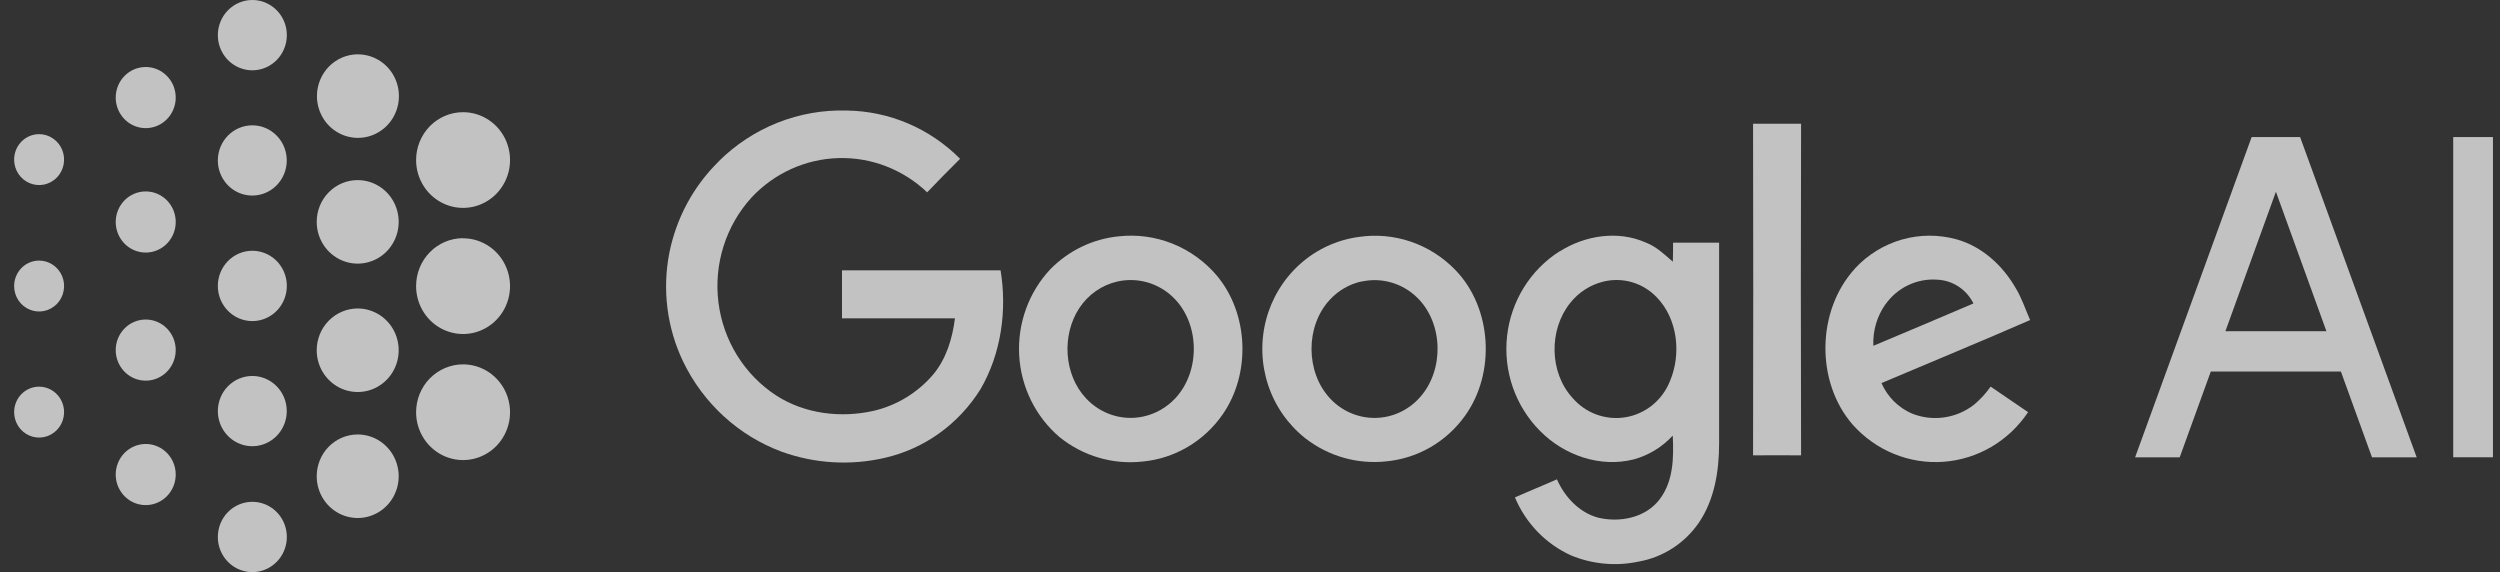 <?xml version="1.0" encoding="UTF-8"?> <svg xmlns="http://www.w3.org/2000/svg" width="118" height="27" viewBox="0 0 118 27" fill="none"><rect x="0" y="0" width="118" height="27" fill="#333333" stroke="none"/><g clip-path="url(#clip0_75_23997)"><path fill-rule="evenodd" clip-rule="evenodd" d="M21.855 5.295C22.294 5.295 22.723 5.427 23.087 5.675C23.452 5.923 23.737 6.275 23.905 6.688C24.073 7.101 24.117 7.555 24.032 7.993C23.946 8.432 23.735 8.834 23.425 9.15C23.115 9.466 22.72 9.682 22.29 9.769C21.86 9.856 21.414 9.812 21.009 9.641C20.604 9.47 20.257 9.18 20.014 8.809C19.77 8.437 19.64 8.001 19.64 7.554C19.64 6.955 19.873 6.381 20.288 5.957C20.704 5.534 21.267 5.295 21.855 5.295Z" fill="white" fill-opacity="0.7"></path><path fill-rule="evenodd" clip-rule="evenodd" d="M21.855 17.198C22.294 17.198 22.723 17.33 23.087 17.578C23.452 17.826 23.737 18.179 23.905 18.591C24.073 19.004 24.117 19.458 24.032 19.897C23.946 20.335 23.735 20.738 23.425 21.054C23.115 21.37 22.72 21.585 22.29 21.672C21.86 21.76 21.414 21.715 21.009 21.544C20.604 21.373 20.257 21.084 20.014 20.712C19.77 20.341 19.64 19.904 19.64 19.457C19.64 18.858 19.873 18.284 20.288 17.86C20.704 17.437 21.267 17.199 21.855 17.198Z" fill="white" fill-opacity="0.7"></path><path fill-rule="evenodd" clip-rule="evenodd" d="M21.855 11.248C22.294 11.247 22.723 11.38 23.088 11.628C23.453 11.876 23.737 12.229 23.905 12.642C24.073 13.055 24.117 13.51 24.031 13.948C23.945 14.387 23.734 14.789 23.423 15.105C23.113 15.421 22.717 15.636 22.287 15.723C21.856 15.809 21.41 15.764 21.005 15.592C20.6 15.42 20.254 15.13 20.011 14.758C19.768 14.386 19.639 13.948 19.64 13.501C19.64 12.902 19.873 12.328 20.288 11.905C20.704 11.481 21.267 11.243 21.855 11.242V11.248Z" fill="white" fill-opacity="0.7"></path><path fill-rule="evenodd" clip-rule="evenodd" d="M16.893 2.565C17.276 2.565 17.65 2.68 17.968 2.897C18.287 3.113 18.535 3.421 18.682 3.782C18.828 4.142 18.867 4.539 18.792 4.921C18.717 5.304 18.533 5.655 18.262 5.931C17.991 6.207 17.646 6.394 17.27 6.47C16.895 6.546 16.506 6.506 16.152 6.357C15.798 6.207 15.496 5.954 15.284 5.629C15.072 5.304 14.959 4.923 14.96 4.533C14.96 4.011 15.164 3.51 15.526 3.141C15.889 2.772 16.38 2.564 16.893 2.563V2.565Z" fill="white" fill-opacity="0.7"></path><path fill-rule="evenodd" clip-rule="evenodd" d="M16.882 20.507C17.264 20.507 17.639 20.622 17.957 20.839C18.275 21.055 18.524 21.363 18.67 21.723C18.817 22.083 18.856 22.479 18.781 22.862C18.707 23.244 18.523 23.596 18.252 23.872C17.982 24.148 17.637 24.335 17.262 24.412C16.886 24.488 16.497 24.449 16.143 24.3C15.79 24.151 15.488 23.898 15.275 23.574C15.062 23.25 14.949 22.868 14.949 22.479C14.949 21.956 15.152 21.455 15.515 21.085C15.877 20.716 16.369 20.508 16.882 20.507Z" fill="white" fill-opacity="0.7"></path><path fill-rule="evenodd" clip-rule="evenodd" d="M16.882 14.56C17.264 14.56 17.639 14.675 17.957 14.892C18.275 15.108 18.524 15.416 18.67 15.776C18.817 16.136 18.856 16.533 18.781 16.915C18.707 17.298 18.523 17.649 18.252 17.925C17.982 18.201 17.637 18.389 17.262 18.465C16.886 18.541 16.497 18.502 16.143 18.353C15.79 18.204 15.488 17.951 15.275 17.627C15.062 17.303 14.949 16.922 14.949 16.532C14.949 16.009 15.152 15.508 15.515 15.139C15.877 14.769 16.369 14.561 16.882 14.56Z" fill="white" fill-opacity="0.7"></path><path fill-rule="evenodd" clip-rule="evenodd" d="M16.882 8.501C17.264 8.501 17.639 8.616 17.957 8.832C18.276 9.049 18.524 9.357 18.671 9.717C18.817 10.077 18.856 10.474 18.781 10.856C18.706 11.239 18.522 11.59 18.252 11.866C17.981 12.142 17.636 12.329 17.26 12.405C16.885 12.482 16.496 12.442 16.142 12.293C15.789 12.143 15.486 11.89 15.274 11.566C15.062 11.242 14.948 10.86 14.949 10.47C14.949 9.948 15.152 9.447 15.515 9.078C15.877 8.708 16.369 8.501 16.882 8.501Z" fill="white" fill-opacity="0.7"></path><path fill-rule="evenodd" clip-rule="evenodd" d="M11.91 0C12.232 0 12.547 0.097 12.815 0.28C13.083 0.462 13.291 0.721 13.415 1.024C13.538 1.327 13.57 1.661 13.507 1.983C13.444 2.305 13.289 2.6 13.062 2.832C12.834 3.064 12.544 3.222 12.228 3.286C11.912 3.35 11.585 3.318 11.287 3.192C10.989 3.066 10.735 2.854 10.556 2.581C10.377 2.308 10.282 1.987 10.282 1.659C10.282 1.219 10.453 0.797 10.759 0.486C11.064 0.175 11.478 0 11.91 0Z" fill="white" fill-opacity="0.7"></path><path fill-rule="evenodd" clip-rule="evenodd" d="M11.91 23.686C12.232 23.686 12.547 23.783 12.815 23.965C13.083 24.148 13.292 24.407 13.415 24.71C13.538 25.014 13.57 25.347 13.507 25.669C13.444 25.991 13.289 26.287 13.061 26.518C12.833 26.75 12.543 26.908 12.227 26.972C11.911 27.036 11.583 27.003 11.286 26.877C10.988 26.751 10.734 26.538 10.555 26.265C10.377 25.992 10.281 25.671 10.282 25.343C10.282 25.125 10.324 24.909 10.406 24.708C10.488 24.507 10.607 24.324 10.759 24.17C10.91 24.016 11.089 23.894 11.287 23.811C11.485 23.728 11.696 23.685 11.91 23.686Z" fill="white" fill-opacity="0.7"></path><path fill-rule="evenodd" clip-rule="evenodd" d="M11.91 17.746C12.232 17.747 12.546 17.844 12.813 18.026C13.081 18.209 13.289 18.468 13.412 18.77C13.534 19.073 13.566 19.407 13.503 19.728C13.44 20.049 13.285 20.344 13.058 20.576C12.83 20.808 12.54 20.965 12.225 21.029C11.909 21.093 11.582 21.06 11.285 20.934C10.988 20.809 10.734 20.596 10.556 20.324C10.377 20.051 10.282 19.731 10.282 19.403C10.282 19.186 10.324 18.97 10.406 18.769C10.488 18.567 10.607 18.385 10.759 18.231C10.91 18.077 11.089 17.955 11.287 17.872C11.485 17.788 11.696 17.746 11.91 17.746Z" fill="white" fill-opacity="0.7"></path><path fill-rule="evenodd" clip-rule="evenodd" d="M11.91 11.836C12.232 11.836 12.547 11.934 12.815 12.116C13.083 12.298 13.291 12.557 13.415 12.861C13.538 13.164 13.57 13.497 13.507 13.819C13.444 14.141 13.289 14.437 13.062 14.669C12.834 14.901 12.544 15.059 12.228 15.123C11.912 15.187 11.585 15.154 11.287 15.028C10.989 14.903 10.735 14.69 10.556 14.417C10.377 14.145 10.282 13.824 10.282 13.496C10.281 13.278 10.323 13.062 10.405 12.86C10.487 12.659 10.607 12.476 10.758 12.322C10.909 12.168 11.089 12.046 11.287 11.962C11.484 11.879 11.696 11.836 11.91 11.836Z" fill="white" fill-opacity="0.7"></path><path fill-rule="evenodd" clip-rule="evenodd" d="M11.91 5.916C12.232 5.916 12.546 6.013 12.813 6.196C13.081 6.378 13.289 6.637 13.412 6.94C13.534 7.243 13.566 7.576 13.503 7.897C13.44 8.219 13.285 8.514 13.058 8.745C12.83 8.977 12.54 9.135 12.225 9.198C11.909 9.262 11.582 9.229 11.285 9.104C10.988 8.978 10.734 8.766 10.556 8.493C10.377 8.221 10.282 7.9 10.282 7.573C10.282 7.355 10.324 7.139 10.406 6.938C10.488 6.737 10.607 6.554 10.759 6.4C10.91 6.246 11.089 6.124 11.287 6.041C11.485 5.958 11.696 5.915 11.91 5.916Z" fill="white" fill-opacity="0.7"></path><path fill-rule="evenodd" clip-rule="evenodd" d="M6.878 3.163C7.158 3.163 7.432 3.248 7.665 3.406C7.897 3.565 8.079 3.79 8.186 4.053C8.293 4.317 8.321 4.607 8.266 4.887C8.212 5.167 8.077 5.424 7.879 5.625C7.681 5.827 7.429 5.965 7.154 6.02C6.88 6.076 6.595 6.047 6.336 5.938C6.077 5.829 5.856 5.644 5.701 5.407C5.545 5.17 5.462 4.891 5.462 4.605C5.462 4.416 5.498 4.228 5.569 4.053C5.641 3.878 5.745 3.719 5.876 3.585C6.008 3.451 6.164 3.345 6.336 3.272C6.508 3.2 6.692 3.163 6.878 3.163Z" fill="white" fill-opacity="0.7"></path><path fill-rule="evenodd" clip-rule="evenodd" d="M6.878 20.956C7.158 20.956 7.432 21.04 7.665 21.199C7.897 21.357 8.079 21.582 8.186 21.846C8.293 22.11 8.321 22.4 8.266 22.679C8.212 22.959 8.077 23.216 7.879 23.418C7.681 23.62 7.429 23.757 7.154 23.813C6.88 23.868 6.595 23.84 6.336 23.731C6.077 23.621 5.856 23.436 5.701 23.199C5.545 22.962 5.462 22.683 5.462 22.398C5.462 22.015 5.611 21.648 5.877 21.378C6.142 21.108 6.502 20.956 6.878 20.956Z" fill="white" fill-opacity="0.7"></path><path fill-rule="evenodd" clip-rule="evenodd" d="M6.878 15.082C7.158 15.082 7.432 15.166 7.665 15.325C7.897 15.483 8.079 15.708 8.186 15.972C8.293 16.235 8.321 16.526 8.266 16.805C8.212 17.085 8.077 17.342 7.879 17.544C7.681 17.746 7.429 17.883 7.154 17.939C6.88 17.994 6.595 17.966 6.336 17.857C6.077 17.747 5.856 17.562 5.701 17.325C5.545 17.088 5.462 16.809 5.462 16.524C5.462 16.141 5.611 15.774 5.877 15.504C6.142 15.233 6.502 15.082 6.878 15.082Z" fill="white" fill-opacity="0.7"></path><path fill-rule="evenodd" clip-rule="evenodd" d="M6.878 9.036C7.158 9.036 7.432 9.12 7.665 9.279C7.898 9.437 8.079 9.663 8.186 9.926C8.293 10.19 8.321 10.48 8.266 10.76C8.212 11.04 8.077 11.297 7.878 11.499C7.68 11.7 7.428 11.838 7.153 11.893C6.878 11.948 6.594 11.92 6.335 11.81C6.076 11.701 5.855 11.515 5.7 11.278C5.545 11.041 5.462 10.761 5.462 10.476C5.462 10.287 5.499 10.099 5.57 9.924C5.641 9.75 5.746 9.591 5.877 9.457C6.008 9.323 6.165 9.217 6.336 9.145C6.508 9.072 6.692 9.035 6.878 9.036Z" fill="white" fill-opacity="0.7"></path><path fill-rule="evenodd" clip-rule="evenodd" d="M1.846 6.332C2.079 6.332 2.307 6.402 2.501 6.535C2.695 6.667 2.846 6.854 2.935 7.074C3.025 7.293 3.048 7.535 3.002 7.768C2.957 8.001 2.845 8.215 2.68 8.383C2.515 8.551 2.305 8.665 2.076 8.712C1.847 8.758 1.61 8.734 1.395 8.643C1.179 8.552 0.995 8.398 0.865 8.201C0.736 8.003 0.667 7.771 0.667 7.533C0.667 7.215 0.791 6.909 1.012 6.684C1.233 6.459 1.533 6.332 1.846 6.332Z" fill="white" fill-opacity="0.7"></path><path fill-rule="evenodd" clip-rule="evenodd" d="M1.846 18.25C2.079 18.25 2.307 18.321 2.501 18.453C2.695 18.585 2.846 18.773 2.935 18.992C3.025 19.212 3.048 19.453 3.002 19.686C2.957 19.919 2.845 20.133 2.68 20.301C2.515 20.469 2.305 20.584 2.076 20.63C1.847 20.677 1.61 20.653 1.395 20.562C1.179 20.471 0.995 20.317 0.865 20.119C0.736 19.922 0.667 19.689 0.667 19.452C0.667 19.133 0.791 18.828 1.012 18.602C1.233 18.377 1.533 18.25 1.846 18.25Z" fill="white" fill-opacity="0.7"></path><path fill-rule="evenodd" clip-rule="evenodd" d="M1.846 12.3C2.079 12.3 2.307 12.37 2.501 12.502C2.695 12.634 2.846 12.822 2.935 13.041C3.025 13.261 3.048 13.502 3.002 13.736C2.957 13.969 2.845 14.183 2.68 14.351C2.515 14.519 2.305 14.633 2.076 14.68C1.847 14.726 1.61 14.702 1.395 14.611C1.179 14.52 0.995 14.366 0.865 14.169C0.736 13.971 0.667 13.739 0.667 13.501C0.667 13.183 0.791 12.877 1.012 12.652C1.233 12.426 1.533 12.3 1.846 12.3Z" fill="white" fill-opacity="0.7"></path><path fill-rule="evenodd" clip-rule="evenodd" d="M82.746 5.84C83.502 5.84 84.256 5.84 85.011 5.84C84.996 11.057 84.996 16.274 85.011 21.492C84.256 21.482 83.5 21.492 82.745 21.492C82.756 16.276 82.756 11.062 82.745 5.848L82.746 5.84Z" fill="white" fill-opacity="0.7"></path><path fill-rule="evenodd" clip-rule="evenodd" d="M75.671 13.293C75.053 13.446 74.502 13.803 74.105 14.31C73.1 15.569 73.126 17.579 74.219 18.777C74.527 19.136 74.919 19.408 75.359 19.568C75.8 19.728 76.273 19.771 76.734 19.693C77.195 19.614 77.629 19.417 77.994 19.12C78.359 18.823 78.643 18.435 78.82 17.994C79.37 16.703 79.187 15.046 78.191 14.024C77.869 13.69 77.468 13.447 77.026 13.319C76.584 13.191 76.118 13.182 75.671 13.293ZM73.612 11.87C74.809 11.109 76.363 10.863 77.683 11.449C78.175 11.636 78.565 12.01 78.958 12.354C78.969 12.055 78.969 11.756 78.969 11.455H81.142C81.142 14.613 81.142 17.77 81.142 20.926C81.142 22.234 80.924 23.59 80.181 24.679C79.514 25.642 78.502 26.297 77.364 26.503C76.29 26.736 75.171 26.636 74.153 26.215C72.963 25.675 72.017 24.698 71.505 23.478C72.161 23.183 72.831 22.918 73.487 22.624C73.854 23.459 74.542 24.195 75.437 24.435C76.445 24.674 77.654 24.45 78.323 23.583C78.993 22.716 79.002 21.591 78.954 20.56C78.457 21.1 77.822 21.488 77.12 21.681C75.539 22.088 73.819 21.494 72.682 20.332C72.11 19.755 71.674 19.054 71.405 18.281C71.137 17.508 71.044 16.684 71.133 15.869C71.223 15.054 71.492 14.271 71.921 13.577C72.35 12.883 72.927 12.298 73.61 11.864L73.612 11.87Z" fill="white" fill-opacity="0.7"></path><path fill-rule="evenodd" clip-rule="evenodd" d="M52.748 13.286C52.01 13.452 51.362 13.903 50.942 14.543C50.109 15.814 50.208 17.675 51.255 18.796C51.593 19.161 52.016 19.433 52.485 19.585C52.954 19.738 53.454 19.766 53.937 19.666C54.525 19.544 55.062 19.241 55.475 18.798C56.669 17.52 56.638 15.267 55.382 14.043C55.037 13.706 54.617 13.461 54.158 13.329C53.698 13.197 53.214 13.183 52.748 13.286ZM52.812 11.154C53.673 11.06 54.543 11.18 55.348 11.503C56.153 11.826 56.869 12.343 57.435 13.009C58.943 14.811 59.047 17.637 57.707 19.564C57.272 20.19 56.709 20.713 56.057 21.096C55.405 21.48 54.679 21.715 53.929 21.785C52.526 21.94 51.119 21.526 50.012 20.633C49.451 20.155 48.993 19.566 48.665 18.901C48.337 18.236 48.146 17.509 48.105 16.766C48.065 16.023 48.174 15.279 48.427 14.581C48.68 13.883 49.071 13.245 49.576 12.707C50.445 11.822 51.589 11.273 52.812 11.154Z" fill="white" fill-opacity="0.7"></path><path fill-rule="evenodd" clip-rule="evenodd" d="M88.993 14.361C88.591 14.93 88.39 15.622 88.422 16.322C89.999 15.661 91.574 14.995 93.146 14.323C92.987 14.001 92.747 13.728 92.451 13.531C92.154 13.334 91.812 13.221 91.459 13.202C90.984 13.164 90.508 13.252 90.076 13.455C89.644 13.659 89.271 13.973 88.993 14.366V14.361ZM87.547 12.679C88.152 12.024 88.921 11.55 89.77 11.307C90.62 11.065 91.518 11.063 92.369 11.302C93.55 11.638 94.523 12.522 95.136 13.589C95.427 14.063 95.596 14.598 95.822 15.106C93.495 16.124 91.144 17.088 88.805 18.081C89.088 18.726 89.6 19.24 90.238 19.517C90.72 19.711 91.244 19.774 91.758 19.702C92.272 19.63 92.759 19.424 93.172 19.104C93.47 18.855 93.734 18.567 93.957 18.247C94.544 18.65 95.136 19.05 95.725 19.454C95.277 20.126 94.685 20.686 93.994 21.092C93.303 21.497 92.531 21.738 91.736 21.796C90.94 21.855 90.142 21.728 89.401 21.427C88.661 21.126 87.997 20.657 87.459 20.057C85.686 18.038 85.739 14.654 87.553 12.679H87.547Z" fill="white" fill-opacity="0.7"></path><path fill-rule="evenodd" clip-rule="evenodd" d="M64.25 13.286C63.679 13.416 63.16 13.719 62.761 14.155C61.609 15.401 61.62 17.564 62.778 18.805C63.052 19.101 63.384 19.335 63.752 19.494C64.12 19.652 64.516 19.731 64.916 19.726C65.315 19.72 65.709 19.63 66.073 19.461C66.437 19.292 66.762 19.049 67.028 18.745C68.173 17.46 68.129 15.246 66.885 14.041C66.54 13.705 66.119 13.461 65.66 13.331C65.2 13.2 64.716 13.187 64.25 13.293V13.286ZM64.118 11.186C64.95 11.059 65.799 11.136 66.595 11.408C67.392 11.681 68.115 12.142 68.703 12.753C70.43 14.547 70.599 17.611 69.147 19.627C68.713 20.234 68.157 20.739 67.516 21.11C66.876 21.48 66.165 21.707 65.431 21.776C64.065 21.925 62.694 21.533 61.604 20.681C60.79 20.036 60.181 19.161 59.853 18.165C59.525 17.169 59.494 16.096 59.762 15.082C60.031 14.068 60.588 13.157 61.363 12.463C62.138 11.77 63.096 11.326 64.118 11.186Z" fill="white" fill-opacity="0.7"></path><path fill-rule="evenodd" clip-rule="evenodd" d="M33.914 7.623C34.713 6.828 35.66 6.206 36.7 5.792C37.74 5.379 38.851 5.184 39.966 5.218C41.972 5.242 43.889 6.059 45.316 7.496C44.791 8.016 44.273 8.544 43.762 9.078C42.627 7.996 41.118 7.415 39.565 7.462C38.011 7.508 36.538 8.179 35.468 9.327C34.869 9.986 34.419 10.77 34.15 11.626C33.88 12.481 33.799 13.386 33.911 14.277C34.023 15.168 34.325 16.023 34.796 16.782C35.268 17.54 35.897 18.185 36.64 18.669C37.989 19.538 39.682 19.739 41.224 19.394C42.315 19.142 43.3 18.545 44.037 17.688C44.665 16.94 44.954 15.978 45.074 15.024C43.297 15.024 41.52 15.024 39.742 15.024C39.742 14.276 39.742 13.516 39.742 12.761H47.227C47.54 14.655 47.254 16.694 46.282 18.366C45.774 19.183 45.114 19.89 44.338 20.447C43.562 21.004 42.686 21.399 41.76 21.611C40.145 21.984 38.459 21.884 36.898 21.322C34.86 20.567 33.189 19.036 32.236 17.051C31.481 15.466 31.255 13.674 31.591 11.946C31.917 10.3 32.727 8.795 33.914 7.63V7.623Z" fill="white" fill-opacity="0.7"></path><path fill-rule="evenodd" clip-rule="evenodd" d="M115.792 6.468H117.667V21.584H115.792V6.468Z" fill="white" fill-opacity="0.7"></path><path fill-rule="evenodd" clip-rule="evenodd" d="M105.039 15.633H109.807L107.423 9.05L105.039 15.633ZM108.565 6.468L114.067 21.585H111.958L110.491 17.538H104.349L102.882 21.585H100.777L106.278 6.468H108.565Z" fill="white" fill-opacity="0.7"></path></g><defs><clipPath id="clip0_75_23997"><rect width="117" height="27" fill="white" transform="translate(0.667)"></rect></clipPath></defs></svg> 